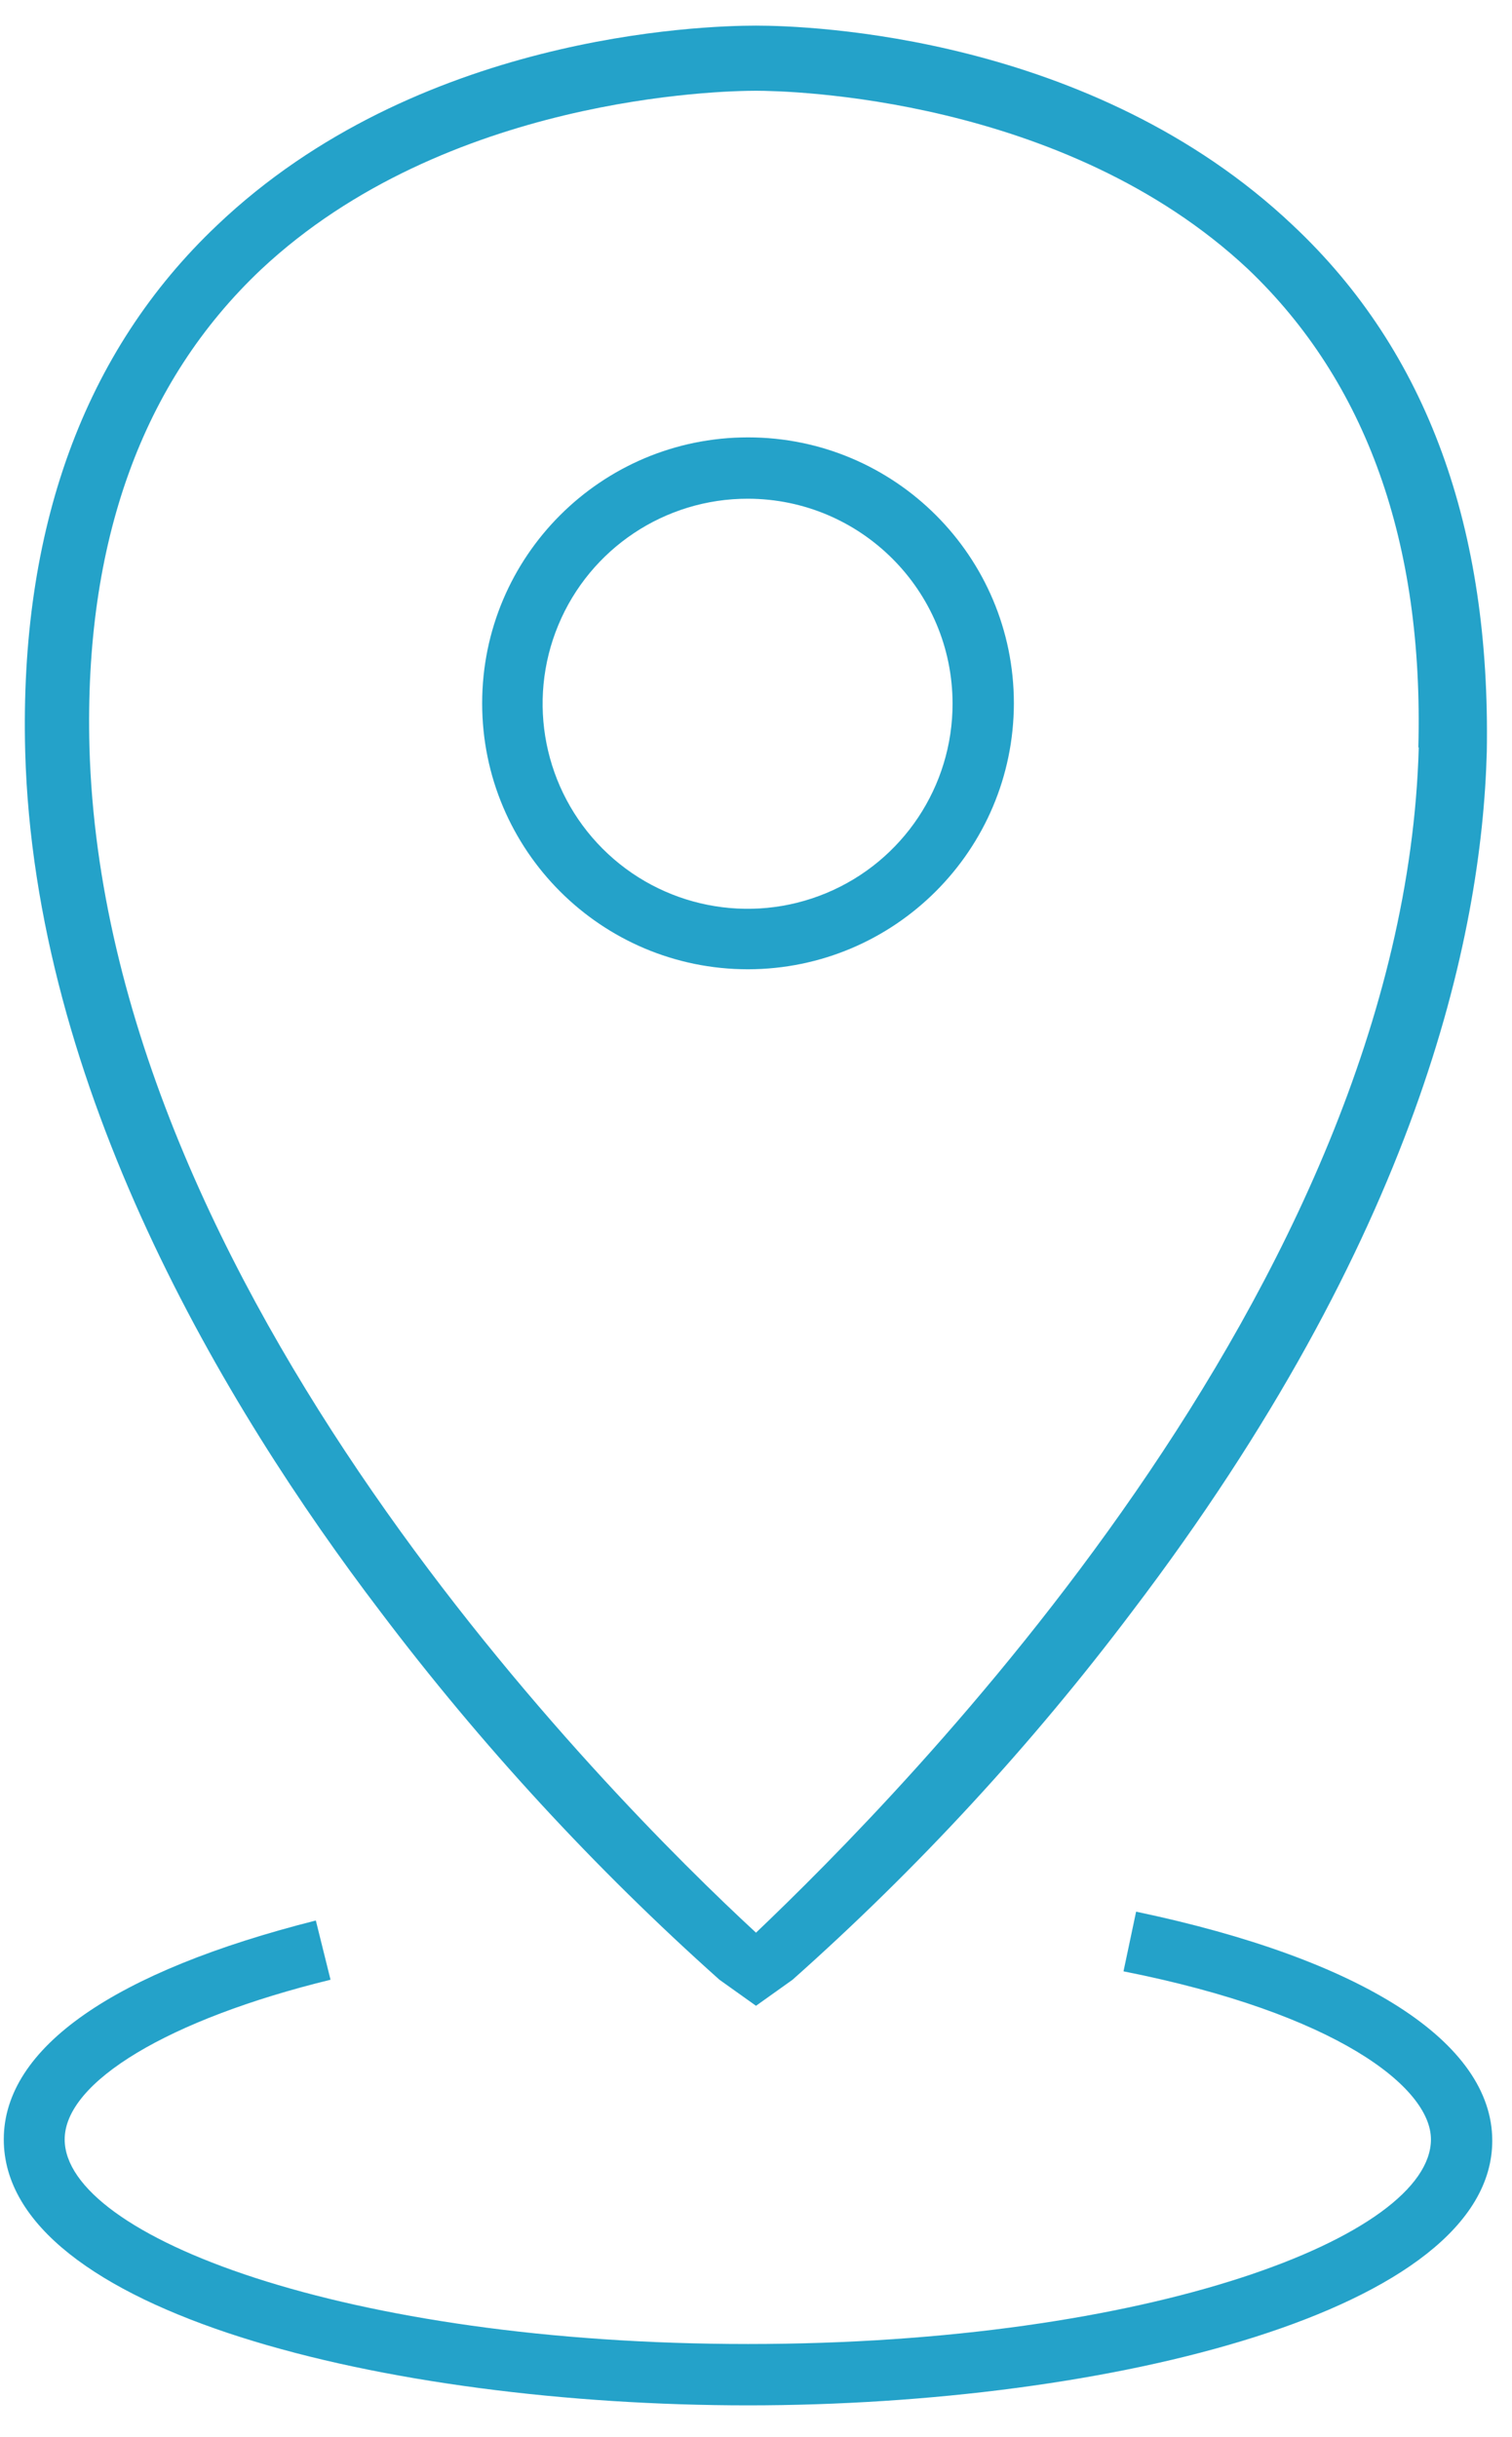 <?xml version="1.0" encoding="UTF-8"?>
<svg width="36px" height="58px" viewBox="0 0 36 58" version="1.1" xmlns="http://www.w3.org/2000/svg" xmlns:xlink="http://www.w3.org/1999/xlink">
    <!-- Generator: sketchtool 52.6 (67491) - http://www.bohemiancoding.com/sketch -->
    <title>09F550D7-FA8B-404B-9C9E-FD4025319FC3</title>
    <desc>Created with sketchtool.</desc>
    <g id="Page-1" stroke="none" stroke-width="1" fill="none" fill-rule="evenodd">
        <g id="Intradyn-Contact-" transform="translate(-813, -752)" fill="#24A2C9">
            <g id="Headquarters" transform="translate(813, 752)">
                <g id="Headquarters-Icon">
                    <path d="M30.78,5.36 C26,0.84 19.28,0.61 18,0.61 C16.67,0.61 9.92,0.84 5.17,5.36 C2,8.36 0.46,12.59 0.6,17.89 C0.82,25.89 5.31,33.44 9.05,38.35 C11.451,41.529 14.158,44.467 17.13,47.12 L18,47.74 L18.87,47.12 C21.85,44.471 24.56,41.534 26.96,38.35 C33.72,29.46 35.28,22.35 35.4,17.89 C35.49,12.59 34,8.38 30.78,5.36 Z M33.78,17.79 C33.42,30.69 21.42,42.74 18,46 C14.46,42.73 2.49,30.7 2.13,17.79 C2,12.91 3.38,9.09 6.22,6.41 C10.61,2.3 17.17,2.16 18,2.16 C18.77,2.16 25.34,2.3 29.72,6.41 C32.53,9.09 33.9,12.91 33.77,17.79 L33.78,17.79 Z" id="Shape" fill-rule="nonzero"></path>
                    <path d="M17.81,23.07 C14.314,23.07 11.48,20.236 11.48,16.74 C11.48,13.244 14.314,10.41 17.81,10.41 C21.306,10.41 24.14,13.244 24.14,16.74 C24.134,20.234 21.304,23.064 17.81,23.07 Z M17.81,11.87 C15.834,11.866 14.051,13.053 13.293,14.878 C12.535,16.702 12.952,18.804 14.349,20.201 C15.746,21.598 17.848,22.015 19.672,21.257 C21.497,20.499 22.684,18.716 22.68,16.74 C22.674,14.053 20.497,11.876 17.81,11.87 Z" id="Shape" fill-rule="nonzero"></path>
                    <path d="M17.81,57.25 C9.22,57.25 0.09,55.03 0.09,50.92 C0.09,48.73 2.73,46.92 7.52,45.71 L7.87,47.12 C4.02,48.06 1.54,49.55 1.54,50.92 C1.54,53.22 8.22,55.79 17.81,55.79 C27.4,55.79 34.07,53.22 34.07,50.92 C34.07,49.68 31.81,47.92 26.75,46.92 L27.05,45.5 C32.44,46.63 35.53,48.61 35.53,50.95 C35.53,55 26.4,57.25 17.81,57.25 Z" id="Path"></path>
                </g>
            </g>
        </g>
    </g>
</svg>